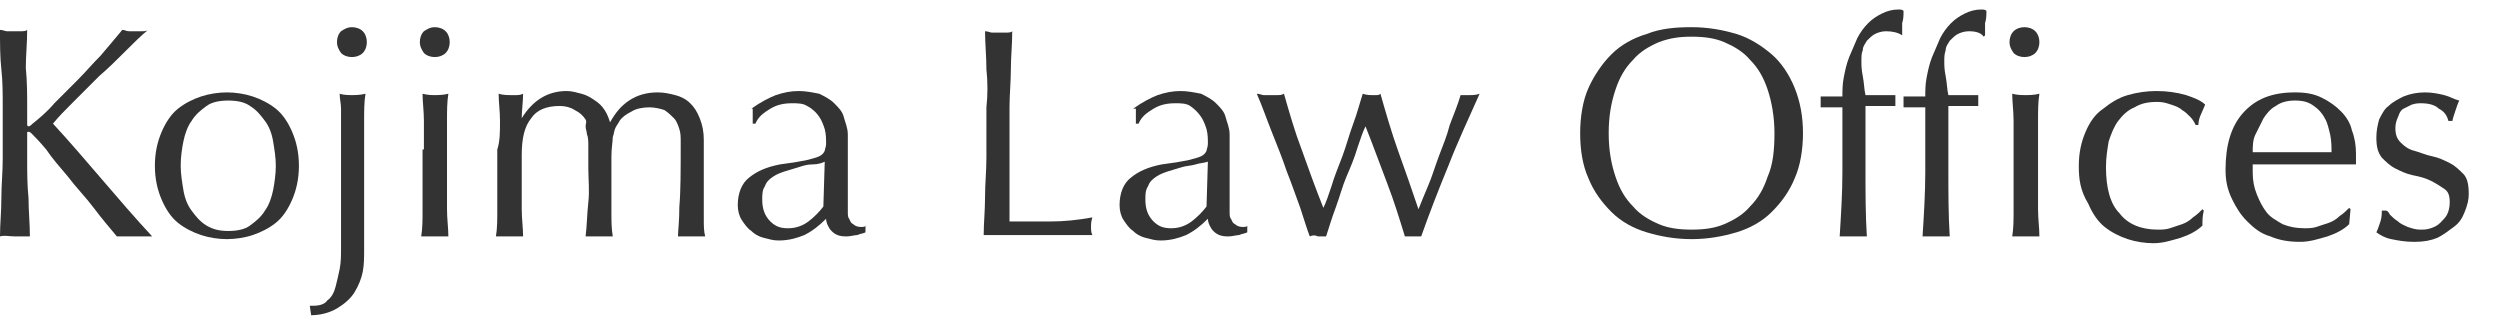 <?xml version="1.0" encoding="utf-8"?>
<!-- Generator: Adobe Illustrator 21.1.0, SVG Export Plug-In . SVG Version: 6.00 Build 0)  -->
<svg version="1.1" id="レイヤー_1" xmlns="http://www.w3.org/2000/svg" xmlns:xlink="http://www.w3.org/1999/xlink" x="0px"
	 y="0px" viewBox="0 0 184 24" style="enable-background:new 0 0 184 24;" xml:space="preserve">
<style type="text/css">
	.st0{enable-background:new    ;}
	.st1{fill:#333333;}
</style>
<g class="st0">
	<path class="st1" d="M0,17.4c0-0.9,0.1-1.8,0.1-2.8s0.1-1.9,0.1-2.9V7.9c0-1,0-1.9-0.1-2.8S0,3.2,0,2.2c0.2,0,0.4,0.1,0.5,0.1
		c0.2,0,0.4,0,0.5,0s0.4,0,0.5,0c0.2,0,0.4,0,0.5-0.1c0,1-0.1,1.9-0.1,2.8C2,6,2,7,2,7.9v1.2c0,0.1,0,0.2,0.1,0.2
		c0.1,0,0.2-0.1,0.3-0.2C2.9,8.7,3.5,8.2,4,7.6c0.6-0.6,1.1-1.1,1.7-1.7c0.6-0.6,1.1-1.2,1.7-1.8C8,3.4,8.5,2.8,9,2.2
		c0.2,0,0.3,0.1,0.5,0.1s0.3,0,0.4,0c0.2,0,0.4,0,0.5,0c0.2,0,0.4,0,0.5-0.1c-0.5,0.4-1.1,1-1.7,1.6C8.6,4.4,8,5,7.3,5.6
		C6.6,6.3,6,6.9,5.4,7.5C4.8,8.1,4.3,8.6,3.9,9.1c1.2,1.3,2.4,2.7,3.6,4.1c1.2,1.4,2.4,2.8,3.7,4.2c-0.2,0-0.4,0-0.7,0
		c-0.2,0-0.4,0-0.7,0c-0.2,0-0.4,0-0.6,0c-0.2,0-0.4,0-0.6,0c-0.5-0.6-1.1-1.3-1.7-2.1c-0.6-0.8-1.3-1.5-1.9-2.3
		c-0.6-0.7-1.2-1.4-1.6-2c-0.5-0.6-0.9-1-1.1-1.2C2.2,9.7,2.1,9.7,2.1,9.7C2,9.7,2,9.7,2,9.8v1.9c0,1,0,1.9,0.1,2.9
		c0,0.9,0.1,1.9,0.1,2.8c-0.3,0-0.7,0-1.1,0S0.3,17.3,0,17.4z"/>
	<path class="st1" d="M11.4,12.2c0-1,0.2-1.8,0.5-2.5c0.3-0.7,0.7-1.3,1.2-1.7c0.5-0.4,1.1-0.7,1.7-0.9c0.6-0.2,1.3-0.3,1.9-0.3
		c0.6,0,1.3,0.1,1.9,0.3c0.6,0.2,1.2,0.5,1.7,0.9c0.5,0.4,0.9,1,1.2,1.7c0.3,0.7,0.5,1.5,0.5,2.5s-0.2,1.8-0.5,2.5
		c-0.3,0.7-0.7,1.3-1.2,1.7s-1.1,0.7-1.7,0.9s-1.3,0.3-1.9,0.3c-0.6,0-1.3-0.1-1.9-0.3c-0.6-0.2-1.2-0.5-1.7-0.9
		c-0.5-0.4-0.9-1-1.2-1.7S11.4,13.2,11.4,12.2z M13.3,12.2c0,0.6,0.1,1.2,0.2,1.8s0.3,1.1,0.6,1.5c0.3,0.4,0.6,0.8,1.1,1.1
		s1,0.4,1.6,0.4c0.6,0,1.2-0.1,1.6-0.4s0.8-0.6,1.1-1.1c0.3-0.4,0.5-1,0.6-1.5s0.2-1.2,0.2-1.8c0-0.6-0.1-1.2-0.2-1.8
		s-0.3-1.1-0.6-1.5c-0.3-0.4-0.6-0.8-1.1-1.1c-0.4-0.3-1-0.4-1.6-0.4c-0.6,0-1.2,0.1-1.6,0.4c-0.4,0.3-0.8,0.6-1.1,1.1
		c-0.3,0.4-0.5,1-0.6,1.5S13.3,11.5,13.3,12.2z"/>
	<path class="st1" d="M25.1,11.9c0-0.4,0-0.9,0-1.3c0-0.5,0-0.9,0-1.3c0-0.4,0-0.9,0-1.3c0-0.4-0.1-0.7-0.1-1.1
		C25.3,7,25.7,7,25.9,7c0.2,0,0.6,0,1-0.1c-0.1,0.6-0.1,1.3-0.1,2c0,0.7,0,1.4,0,2.1v2.3c0,0.9,0,1.7,0,2.5c0,0.8,0,1.7,0,2.5
		c0,0.6,0,1.2-0.1,1.7c-0.1,0.5-0.3,1-0.6,1.5c-0.3,0.5-0.8,0.9-1.3,1.2c-0.5,0.3-1.2,0.5-1.9,0.5l-0.1-0.7c0,0,0,0,0.1,0
		c0.1,0,0.1,0,0.2,0c0.4,0,0.8-0.1,1-0.4c0.3-0.2,0.5-0.6,0.6-1c0.1-0.4,0.2-0.8,0.3-1.3s0.1-1,0.1-1.5V11.9z M24.8,3.1
		c0-0.3,0.1-0.6,0.3-0.8C25.4,2.1,25.6,2,25.9,2s0.6,0.1,0.8,0.3C26.9,2.5,27,2.8,27,3.1c0,0.3-0.1,0.6-0.3,0.8
		c-0.2,0.2-0.5,0.3-0.8,0.3s-0.6-0.1-0.8-0.3C24.9,3.6,24.8,3.4,24.8,3.1z"/>
	<path class="st1" d="M30.9,3.1c0-0.3,0.1-0.6,0.3-0.8C31.5,2.1,31.7,2,32,2s0.6,0.1,0.8,0.3c0.2,0.2,0.3,0.5,0.3,0.8
		c0,0.3-0.1,0.6-0.3,0.8c-0.2,0.2-0.5,0.3-0.8,0.3s-0.6-0.1-0.8-0.3C31,3.6,30.9,3.4,30.9,3.1z M31.2,11c0-0.7,0-1.4,0-2.1
		c0-0.7-0.1-1.4-0.1-2C31.5,7,31.8,7,32,7c0.2,0,0.6,0,1-0.1c-0.1,0.6-0.1,1.3-0.1,2c0,0.7,0,1.4,0,2.1v2.3c0,0.7,0,1.4,0,2.1
		s0.1,1.4,0.1,2c-0.3,0-0.7,0-1,0c-0.3,0-0.7,0-1,0c0.1-0.6,0.1-1.2,0.1-2s0-1.4,0-2.1V11z"/>
	<path class="st1" d="M36.8,8.9c0-0.7-0.1-1.4-0.1-2C37,7,37.4,7,37.6,7c0.1,0,0.2,0,0.4,0c0.1,0,0.3,0,0.5-0.1
		c0,0.6-0.1,1.2-0.1,1.8h0c0.8-1.3,1.9-2,3.3-2c0.4,0,0.7,0.1,1.1,0.2c0.4,0.1,0.7,0.3,1,0.5c0.3,0.2,0.5,0.4,0.7,0.7
		c0.2,0.3,0.3,0.6,0.4,0.9h0c0.4-0.7,0.8-1.2,1.4-1.6c0.6-0.4,1.3-0.6,2.1-0.6c0.5,0,0.9,0.1,1.3,0.2c0.4,0.1,0.8,0.3,1.1,0.6
		c0.3,0.3,0.5,0.6,0.7,1.1s0.3,1,0.3,1.6c0,0.2,0,0.5,0,0.8s0,0.6,0,1c0,0.4,0,0.8,0,1.3c0,0.5,0,1.1,0,1.7c0,0.4,0,0.8,0,1.1
		c0,0.4,0,0.8,0.1,1.2c-0.2,0-0.3,0-0.5,0c-0.2,0-0.3,0-0.5,0c-0.2,0-0.3,0-0.5,0c-0.2,0-0.3,0-0.5,0c0-0.4,0.1-1.1,0.1-2.2
		c0.1-1.1,0.1-2.7,0.1-4.7c0-0.4,0-0.7-0.1-1c-0.1-0.3-0.2-0.6-0.4-0.8c-0.2-0.2-0.4-0.4-0.7-0.6c-0.3-0.1-0.7-0.2-1.1-0.2
		c-0.5,0-1,0.1-1.3,0.3c-0.4,0.2-0.7,0.4-0.9,0.7c-0.1,0.2-0.2,0.3-0.3,0.5c-0.1,0.2-0.1,0.4-0.2,0.7c0,0.3-0.1,0.8-0.1,1.4
		c0,0.6,0,1.4,0,2.5c0,0.6,0,1.2,0,1.7c0,0.5,0,1.1,0.1,1.7c-0.3,0-0.7,0-1,0s-0.6,0-1,0c0.1-0.8,0.1-1.6,0.2-2.5s0-1.7,0-2.5
		c0-0.7,0-1.2,0-1.6c0-0.4,0-0.7-0.1-0.9c0-0.2-0.1-0.4-0.1-0.6S43.2,9,43.1,8.8c-0.2-0.3-0.4-0.5-0.8-0.7c-0.3-0.2-0.7-0.3-1.1-0.3
		c-1,0-1.7,0.3-2.1,0.9c-0.5,0.6-0.7,1.5-0.7,2.7v1.9c0,0.7,0,1.4,0,2.1s0.1,1.4,0.1,2c-0.3,0-0.7,0-1,0c-0.3,0-0.7,0-1,0
		c0.1-0.6,0.1-1.2,0.1-2s0-1.4,0-2.1V11C36.8,10.4,36.8,9.7,36.8,8.9z"/>
	<path class="st1" d="M55.3,8c0.7-0.5,1.3-0.8,1.8-1c0.6-0.2,1.1-0.3,1.7-0.3c0.5,0,1,0.1,1.5,0.2c0.4,0.2,0.8,0.4,1.1,0.7
		c0.3,0.3,0.6,0.6,0.7,1s0.3,0.8,0.3,1.3c0,0.8,0,1.7,0,2.5c0,0.8,0,1.7,0,2.6c0,0.2,0,0.4,0,0.6c0,0.2,0,0.4,0.1,0.5
		c0.1,0.2,0.1,0.3,0.3,0.4c0.1,0.1,0.3,0.2,0.5,0.2c0.1,0,0.2,0,0.2,0s0.2,0,0.2-0.1v0.5c-0.2,0.1-0.4,0.1-0.6,0.2
		c-0.2,0-0.5,0.1-0.8,0.1c-0.5,0-0.8-0.1-1.1-0.4c-0.2-0.2-0.4-0.6-0.4-0.9c-0.5,0.5-1,0.9-1.6,1.2c-0.5,0.2-1.1,0.4-1.9,0.4
		c-0.4,0-0.7-0.1-1.1-0.2c-0.4-0.1-0.7-0.3-0.9-0.5c-0.3-0.2-0.5-0.5-0.7-0.8c-0.2-0.3-0.3-0.7-0.3-1.1c0-0.9,0.3-1.6,0.8-2
		c0.6-0.5,1.3-0.8,2.3-1c0.8-0.1,1.4-0.2,1.9-0.3c0.4-0.1,0.8-0.2,1-0.3c0.2-0.1,0.3-0.2,0.4-0.4c0-0.1,0.1-0.3,0.1-0.5
		c0-0.4,0-0.7-0.1-1.1c-0.1-0.3-0.2-0.6-0.4-0.9S59.8,8,59.4,7.8c-0.3-0.2-0.7-0.2-1.1-0.2c-0.6,0-1.1,0.1-1.6,0.4
		c-0.5,0.3-0.9,0.6-1.1,1.1h-0.2V8z M60.7,11.9c-0.2,0.1-0.5,0.2-0.9,0.2s-0.7,0.1-1,0.2s-0.7,0.2-1,0.3c-0.3,0.1-0.6,0.2-0.9,0.4
		c-0.3,0.2-0.5,0.4-0.6,0.7c-0.2,0.3-0.2,0.6-0.2,1c0,0.7,0.2,1.2,0.6,1.6c0.4,0.4,0.8,0.5,1.3,0.5c0.6,0,1.1-0.2,1.5-0.5
		s0.8-0.7,1.1-1.1L60.7,11.9z"/>
	<path class="st1" d="M72.6,5.1c0-0.9-0.1-1.9-0.1-2.8c0.2,0,0.4,0.1,0.5,0.1c0.2,0,0.4,0,0.5,0s0.4,0,0.5,0c0.2,0,0.4,0,0.5-0.1
		c0,1-0.1,1.9-0.1,2.8c0,0.9-0.1,1.9-0.1,2.8c0,1.8,0,3.4,0,4.8s0,2.6,0,3.6c1,0,2,0,3,0c1,0,2-0.1,3.1-0.3
		c-0.1,0.3-0.1,0.5-0.1,0.7c0,0.2,0,0.4,0.1,0.6c-0.7,0-1.3,0-2,0c-0.7,0-1.3,0-2,0c-0.7,0-1.4,0-2,0c-0.7,0-1.3,0-2,0
		c0-0.9,0.1-1.8,0.1-2.8s0.1-1.9,0.1-2.9V7.9C72.7,7,72.7,6,72.6,5.1z"/>
	<path class="st1" d="M83.4,8c0.7-0.5,1.3-0.8,1.8-1c0.6-0.2,1.1-0.3,1.7-0.3c0.5,0,1,0.1,1.5,0.2c0.4,0.2,0.8,0.4,1.1,0.7
		c0.3,0.3,0.6,0.6,0.7,1s0.3,0.8,0.3,1.3c0,0.8,0,1.7,0,2.5c0,0.8,0,1.7,0,2.6c0,0.2,0,0.4,0,0.6c0,0.2,0,0.4,0.1,0.5
		c0.1,0.2,0.1,0.3,0.3,0.4c0.1,0.1,0.3,0.2,0.5,0.2c0.1,0,0.2,0,0.2,0s0.2,0,0.2-0.1v0.5c-0.2,0.1-0.4,0.1-0.6,0.2
		c-0.2,0-0.5,0.1-0.8,0.1c-0.5,0-0.8-0.1-1.1-0.4c-0.2-0.2-0.4-0.6-0.4-0.9c-0.5,0.5-1,0.9-1.6,1.2c-0.5,0.2-1.1,0.4-1.9,0.4
		c-0.4,0-0.7-0.1-1.1-0.2c-0.4-0.1-0.7-0.3-0.9-0.5c-0.3-0.2-0.5-0.5-0.7-0.8c-0.2-0.3-0.3-0.7-0.3-1.1c0-0.9,0.3-1.6,0.8-2
		c0.6-0.5,1.3-0.8,2.3-1c0.8-0.1,1.4-0.2,1.9-0.3c0.4-0.1,0.8-0.2,1-0.3c0.2-0.1,0.3-0.2,0.4-0.4c0-0.1,0.1-0.3,0.1-0.5
		c0-0.4,0-0.7-0.1-1.1c-0.1-0.3-0.2-0.6-0.4-0.9S87.9,8,87.6,7.8c-0.3-0.2-0.7-0.2-1.1-0.2c-0.6,0-1.1,0.1-1.6,0.4
		c-0.5,0.3-0.9,0.6-1.1,1.1h-0.2V8z M88.9,11.9C88.6,12,88.3,12,88,12.1s-0.7,0.1-1,0.2s-0.7,0.2-1,0.3c-0.3,0.1-0.6,0.2-0.9,0.4
		c-0.3,0.2-0.5,0.4-0.6,0.7c-0.2,0.3-0.2,0.6-0.2,1c0,0.7,0.2,1.2,0.6,1.6c0.4,0.4,0.8,0.5,1.3,0.5c0.6,0,1.1-0.2,1.5-0.5
		s0.8-0.7,1.1-1.1L88.9,11.9z"/>
	<path class="st1" d="M96.4,17.4c-0.2-0.5-0.4-1.2-0.7-2.1c-0.3-0.8-0.6-1.7-1-2.7c-0.3-0.9-0.7-1.9-1.1-2.9s-0.7-1.9-1.1-2.8
		C92.7,6.9,92.9,7,93,7c0.2,0,0.3,0,0.5,0c0.2,0,0.3,0,0.5,0c0.2,0,0.3,0,0.5-0.1c0.4,1.4,0.8,2.8,1.3,4.1c0.5,1.4,1,2.8,1.6,4.3
		c0.2-0.4,0.4-1,0.6-1.6c0.2-0.7,0.5-1.4,0.8-2.2s0.5-1.6,0.8-2.4c0.3-0.8,0.5-1.6,0.7-2.2C100.6,7,100.8,7,101,7c0.1,0,0.2,0,0.3,0
		s0.2,0,0.3-0.1c0.4,1.4,0.8,2.8,1.3,4.2c0.5,1.4,1,2.8,1.5,4.3c0.2-0.5,0.4-1,0.7-1.7c0.3-0.7,0.5-1.4,0.8-2.2
		c0.3-0.8,0.6-1.5,0.8-2.3c0.3-0.8,0.6-1.5,0.8-2.2C107.8,7,108,7,108.2,7c0.2,0,0.4,0,0.7-0.1c-0.8,1.8-1.6,3.5-2.3,5.3
		c-0.7,1.7-1.4,3.5-2,5.2c-0.2,0-0.4,0-0.6,0c-0.1,0-0.2,0-0.3,0c-0.1,0-0.2,0-0.3,0c-0.4-1.3-0.8-2.6-1.3-3.9
		c-0.5-1.3-1-2.7-1.6-4.2c-0.2,0.4-0.4,1-0.6,1.6c-0.2,0.7-0.5,1.4-0.8,2.1c-0.3,0.7-0.5,1.5-0.8,2.3c-0.3,0.8-0.5,1.5-0.7,2.1
		c-0.2,0-0.4,0-0.6,0C96.8,17.3,96.6,17.3,96.4,17.4z"/>
	<path class="st1" d="M116.3,9.8c0-1.2,0.2-2.4,0.6-3.3s1-1.8,1.7-2.5c0.7-0.7,1.6-1.2,2.6-1.5c1-0.4,2.1-0.5,3.3-0.5
		c1.2,0,2.3,0.2,3.3,0.5s1.9,0.9,2.6,1.5s1.3,1.5,1.7,2.5c0.4,1,0.6,2.1,0.6,3.3c0,1.2-0.2,2.4-0.6,3.3c-0.4,1-1,1.8-1.7,2.5
		c-0.7,0.7-1.6,1.2-2.6,1.5s-2.1,0.5-3.3,0.5c-1.2,0-2.3-0.2-3.3-0.5c-1-0.3-1.9-0.8-2.6-1.5c-0.7-0.7-1.3-1.5-1.7-2.5
		C116.5,12.2,116.3,11.1,116.3,9.8z M130.6,9.8c0-1.2-0.2-2.3-0.5-3.2c-0.3-0.9-0.7-1.6-1.3-2.2c-0.5-0.6-1.2-1-1.9-1.3
		c-0.7-0.3-1.5-0.4-2.4-0.4c-0.9,0-1.6,0.1-2.4,0.4c-0.7,0.3-1.4,0.7-1.9,1.3c-0.6,0.6-1,1.3-1.3,2.2c-0.3,0.9-0.5,1.9-0.5,3.2
		s0.2,2.3,0.5,3.2c0.3,0.9,0.7,1.6,1.3,2.2c0.5,0.6,1.2,1,1.9,1.3c0.7,0.3,1.5,0.4,2.4,0.4c0.9,0,1.7-0.1,2.4-0.4
		c0.7-0.3,1.4-0.7,1.9-1.3c0.6-0.6,1-1.3,1.3-2.2C130.5,12.1,130.6,11,130.6,9.8z"/>
	<path class="st1" d="M138.8,2.3c-0.3,0-0.6,0.1-0.8,0.2c-0.2,0.1-0.4,0.3-0.6,0.5c-0.1,0.2-0.3,0.4-0.3,0.7
		C137,3.9,137,4.2,137,4.5c0,0.3,0,0.6,0.1,1.1c0.1,0.5,0.1,1,0.2,1.4c0.4,0,0.8,0,1.1,0c0.4,0,0.8,0,1.1,0c0,0.1,0,0.1,0,0.2
		c0,0.1,0,0.1,0,0.2c0,0.1,0,0.1,0,0.2c0,0.1,0,0.1,0,0.2c-0.4,0-0.8,0-1.1,0c-0.4,0-0.8,0-1.1,0c0,1.6,0,3.2,0,4.8
		c0,1.6,0,3.2,0.1,4.8c-0.2,0-0.3,0-0.5,0s-0.3,0-0.5,0c-0.3,0-0.6,0-1,0c0.1-1.6,0.2-3.2,0.2-4.7c0-1.6,0-3.2,0-4.8
		c-0.3,0-0.5,0-0.8,0c-0.3,0-0.5,0-0.8,0c0-0.1,0-0.1,0-0.2c0-0.1,0-0.1,0-0.2c0-0.1,0-0.1,0-0.2c0-0.1,0-0.1,0-0.2
		c0.3,0,0.5,0,0.8,0s0.5,0,0.8,0c0-0.4,0-0.9,0.1-1.4c0.1-0.5,0.2-1,0.4-1.5s0.4-0.9,0.6-1.4c0.2-0.4,0.5-0.8,0.8-1.1
		c0.3-0.3,0.6-0.5,1-0.7c0.4-0.2,0.8-0.3,1.2-0.3c0.2,0,0.3,0,0.4,0.1c0,0.3,0,0.6-0.1,0.9c0,0.3,0,0.6,0,0.9L140,2.6
		C139.7,2.4,139.3,2.3,138.8,2.3z"/>
	<path class="st1" d="M144.9,2.3c-0.3,0-0.6,0.1-0.8,0.2c-0.2,0.1-0.4,0.3-0.6,0.5c-0.1,0.2-0.3,0.4-0.3,0.7
		c-0.1,0.3-0.1,0.5-0.1,0.8c0,0.3,0,0.6,0.1,1.1c0.1,0.5,0.1,1,0.2,1.4c0.4,0,0.8,0,1.1,0c0.4,0,0.8,0,1.1,0c0,0.1,0,0.1,0,0.2
		c0,0.1,0,0.1,0,0.2c0,0.1,0,0.1,0,0.2c0,0.1,0,0.1,0,0.2c-0.4,0-0.8,0-1.1,0c-0.4,0-0.8,0-1.1,0c0,1.6,0,3.2,0,4.8
		c0,1.6,0,3.2,0.1,4.8c-0.2,0-0.3,0-0.5,0s-0.3,0-0.5,0c-0.3,0-0.6,0-1,0c0.1-1.6,0.2-3.2,0.2-4.7c0-1.6,0-3.2,0-4.8
		c-0.3,0-0.5,0-0.8,0c-0.3,0-0.5,0-0.8,0c0-0.1,0-0.1,0-0.2c0-0.1,0-0.1,0-0.2c0-0.1,0-0.1,0-0.2c0-0.1,0-0.1,0-0.2
		c0.3,0,0.5,0,0.8,0s0.5,0,0.8,0c0-0.4,0-0.9,0.1-1.4c0.1-0.5,0.2-1,0.4-1.5s0.4-0.9,0.6-1.4c0.2-0.4,0.5-0.8,0.8-1.1
		c0.3-0.3,0.6-0.5,1-0.7c0.4-0.2,0.8-0.3,1.2-0.3c0.2,0,0.3,0,0.4,0.1c0,0.3,0,0.6-0.1,0.9c0,0.3,0,0.6,0,0.9l-0.1,0.1
		C145.8,2.4,145.4,2.3,144.9,2.3z"/>
	<path class="st1" d="M147.9,3.1c0-0.3,0.1-0.6,0.3-0.8c0.2-0.2,0.5-0.3,0.8-0.3s0.6,0.1,0.8,0.3c0.2,0.2,0.3,0.5,0.3,0.8
		c0,0.3-0.1,0.6-0.3,0.8c-0.2,0.2-0.5,0.3-0.8,0.3s-0.6-0.1-0.8-0.3C148,3.6,147.9,3.4,147.9,3.1z M148.2,11c0-0.7,0-1.4,0-2.1
		c0-0.7-0.1-1.4-0.1-2c0.4,0.1,0.7,0.1,1,0.1c0.2,0,0.6,0,1-0.1c-0.1,0.6-0.1,1.3-0.1,2c0,0.7,0,1.4,0,2.1v2.3c0,0.7,0,1.4,0,2.1
		s0.1,1.4,0.1,2c-0.3,0-0.7,0-1,0s-0.7,0-1,0c0.1-0.6,0.1-1.2,0.1-2s0-1.4,0-2.1V11z"/>
	<path class="st1" d="M153,12.2c0-1,0.2-1.8,0.5-2.5s0.7-1.3,1.3-1.7c0.5-0.4,1.1-0.8,1.8-1c0.7-0.2,1.4-0.3,2.1-0.3
		c0.8,0,1.5,0.1,2.2,0.3c0.6,0.2,1.1,0.4,1.4,0.7c-0.1,0.2-0.2,0.5-0.3,0.7c-0.1,0.2-0.2,0.5-0.2,0.8h-0.2c-0.1-0.2-0.2-0.4-0.4-0.6
		c-0.2-0.2-0.4-0.4-0.6-0.5c-0.2-0.2-0.5-0.3-0.8-0.4c-0.3-0.1-0.6-0.2-1-0.2c-0.7,0-1.2,0.1-1.7,0.4c-0.5,0.2-0.9,0.6-1.2,1
		c-0.3,0.4-0.5,0.9-0.7,1.5c-0.1,0.6-0.2,1.2-0.2,1.9c0,1.5,0.3,2.7,1,3.4c0.6,0.8,1.6,1.2,2.8,1.2c0.3,0,0.6,0,0.9-0.1
		c0.3-0.1,0.6-0.2,0.9-0.3c0.3-0.1,0.6-0.3,0.8-0.5c0.3-0.2,0.5-0.4,0.7-0.6l0.1,0.1c-0.1,0.4-0.1,0.7-0.1,1.1
		c-0.4,0.4-1,0.7-1.6,0.9c-0.7,0.2-1.3,0.4-2,0.4c-0.6,0-1.3-0.1-1.9-0.3c-0.6-0.2-1.2-0.5-1.7-0.9c-0.5-0.4-0.9-1-1.2-1.7
		C153.1,14,153,13.2,153,12.2z"/>
	<path class="st1" d="M163.8,12.5c0-1.8,0.4-3.2,1.3-4.2c0.9-1,2.1-1.5,3.8-1.5c0.8,0,1.4,0.1,2,0.4s1,0.6,1.4,1
		c0.4,0.4,0.7,0.9,0.8,1.4c0.2,0.5,0.3,1.1,0.3,1.7c0,0.1,0,0.3,0,0.4c0,0.1,0,0.3,0,0.4c-0.8,0-1.6,0-2.4,0s-1.6,0-2.4,0
		c-0.5,0-1,0-1.4,0s-1,0-1.4,0c0,0.1,0,0.2,0,0.3v0.3c0,0.6,0.1,1.1,0.3,1.6s0.4,0.9,0.7,1.3c0.3,0.4,0.7,0.6,1.2,0.9
		c0.5,0.2,1,0.3,1.6,0.3c0.3,0,0.6,0,0.9-0.1c0.3-0.1,0.6-0.2,0.9-0.3c0.3-0.1,0.6-0.3,0.8-0.5c0.3-0.2,0.5-0.4,0.7-0.6l0.1,0.1
		l-0.1,1.1c-0.4,0.4-1,0.7-1.6,0.9c-0.7,0.2-1.3,0.4-2,0.4c-0.8,0-1.5-0.1-2.2-0.4c-0.7-0.2-1.2-0.6-1.7-1.1c-0.5-0.5-0.8-1-1.1-1.6
		C163.9,13.9,163.8,13.2,163.8,12.5z M168.9,7.4c-0.5,0-1,0.1-1.4,0.4c-0.4,0.2-0.7,0.6-0.9,0.9c-0.2,0.4-0.4,0.8-0.6,1.2
		s-0.2,0.9-0.2,1.3c0.5,0,0.9,0,1.4,0c0.5,0,1,0,1.4,0c0.5,0,1,0,1.5,0c0.5,0,1,0,1.5,0c0-0.4,0-0.8-0.1-1.3
		c-0.1-0.4-0.2-0.9-0.4-1.2c-0.2-0.4-0.5-0.7-0.8-0.9C169.9,7.5,169.5,7.4,168.9,7.4z"/>
	<path class="st1" d="M175.9,15.8c0.2,0.2,0.3,0.3,0.6,0.5c0.2,0.2,0.5,0.3,0.7,0.4c0.3,0.1,0.6,0.2,0.9,0.2c0.3,0,0.5,0,0.8-0.1
		c0.3-0.1,0.5-0.2,0.7-0.4c0.2-0.2,0.4-0.4,0.5-0.6c0.1-0.2,0.2-0.5,0.2-0.9c0-0.5-0.1-0.8-0.4-1c-0.3-0.2-0.6-0.4-1-0.6
		c-0.4-0.2-0.8-0.3-1.3-0.4c-0.5-0.1-0.9-0.3-1.3-0.5c-0.4-0.2-0.7-0.5-1-0.8c-0.3-0.4-0.4-0.8-0.4-1.5c0-0.5,0.1-0.9,0.2-1.3
		c0.2-0.4,0.4-0.8,0.7-1c0.3-0.3,0.7-0.5,1.1-0.7c0.5-0.2,1-0.3,1.6-0.3c0.5,0,1,0.1,1.4,0.2c0.4,0.1,0.7,0.3,1.1,0.4
		c-0.1,0.2-0.2,0.5-0.3,0.8c-0.1,0.3-0.2,0.6-0.2,0.7h-0.3c-0.1-0.4-0.3-0.7-0.7-0.9c-0.3-0.3-0.8-0.4-1.3-0.4c-0.2,0-0.4,0-0.7,0.1
		c-0.2,0.1-0.4,0.2-0.6,0.3s-0.3,0.3-0.4,0.6c-0.1,0.2-0.2,0.5-0.2,0.8c0,0.5,0.1,0.8,0.4,1.1c0.3,0.3,0.6,0.5,1,0.6
		c0.4,0.1,0.8,0.3,1.3,0.4c0.5,0.1,0.9,0.3,1.3,0.5c0.4,0.2,0.7,0.5,1,0.8s0.4,0.8,0.4,1.5c0,0.4-0.1,0.8-0.3,1.3s-0.4,0.8-0.8,1.1
		s-0.8,0.6-1.2,0.8c-0.5,0.2-1,0.3-1.7,0.3c-0.7,0-1.2-0.1-1.7-0.2c-0.5-0.1-0.8-0.3-1.1-0.5c0.1-0.2,0.2-0.5,0.3-0.8
		s0.1-0.6,0.1-0.8h0.3C175.7,15.5,175.8,15.6,175.9,15.8z"/>
</g>
</svg>
